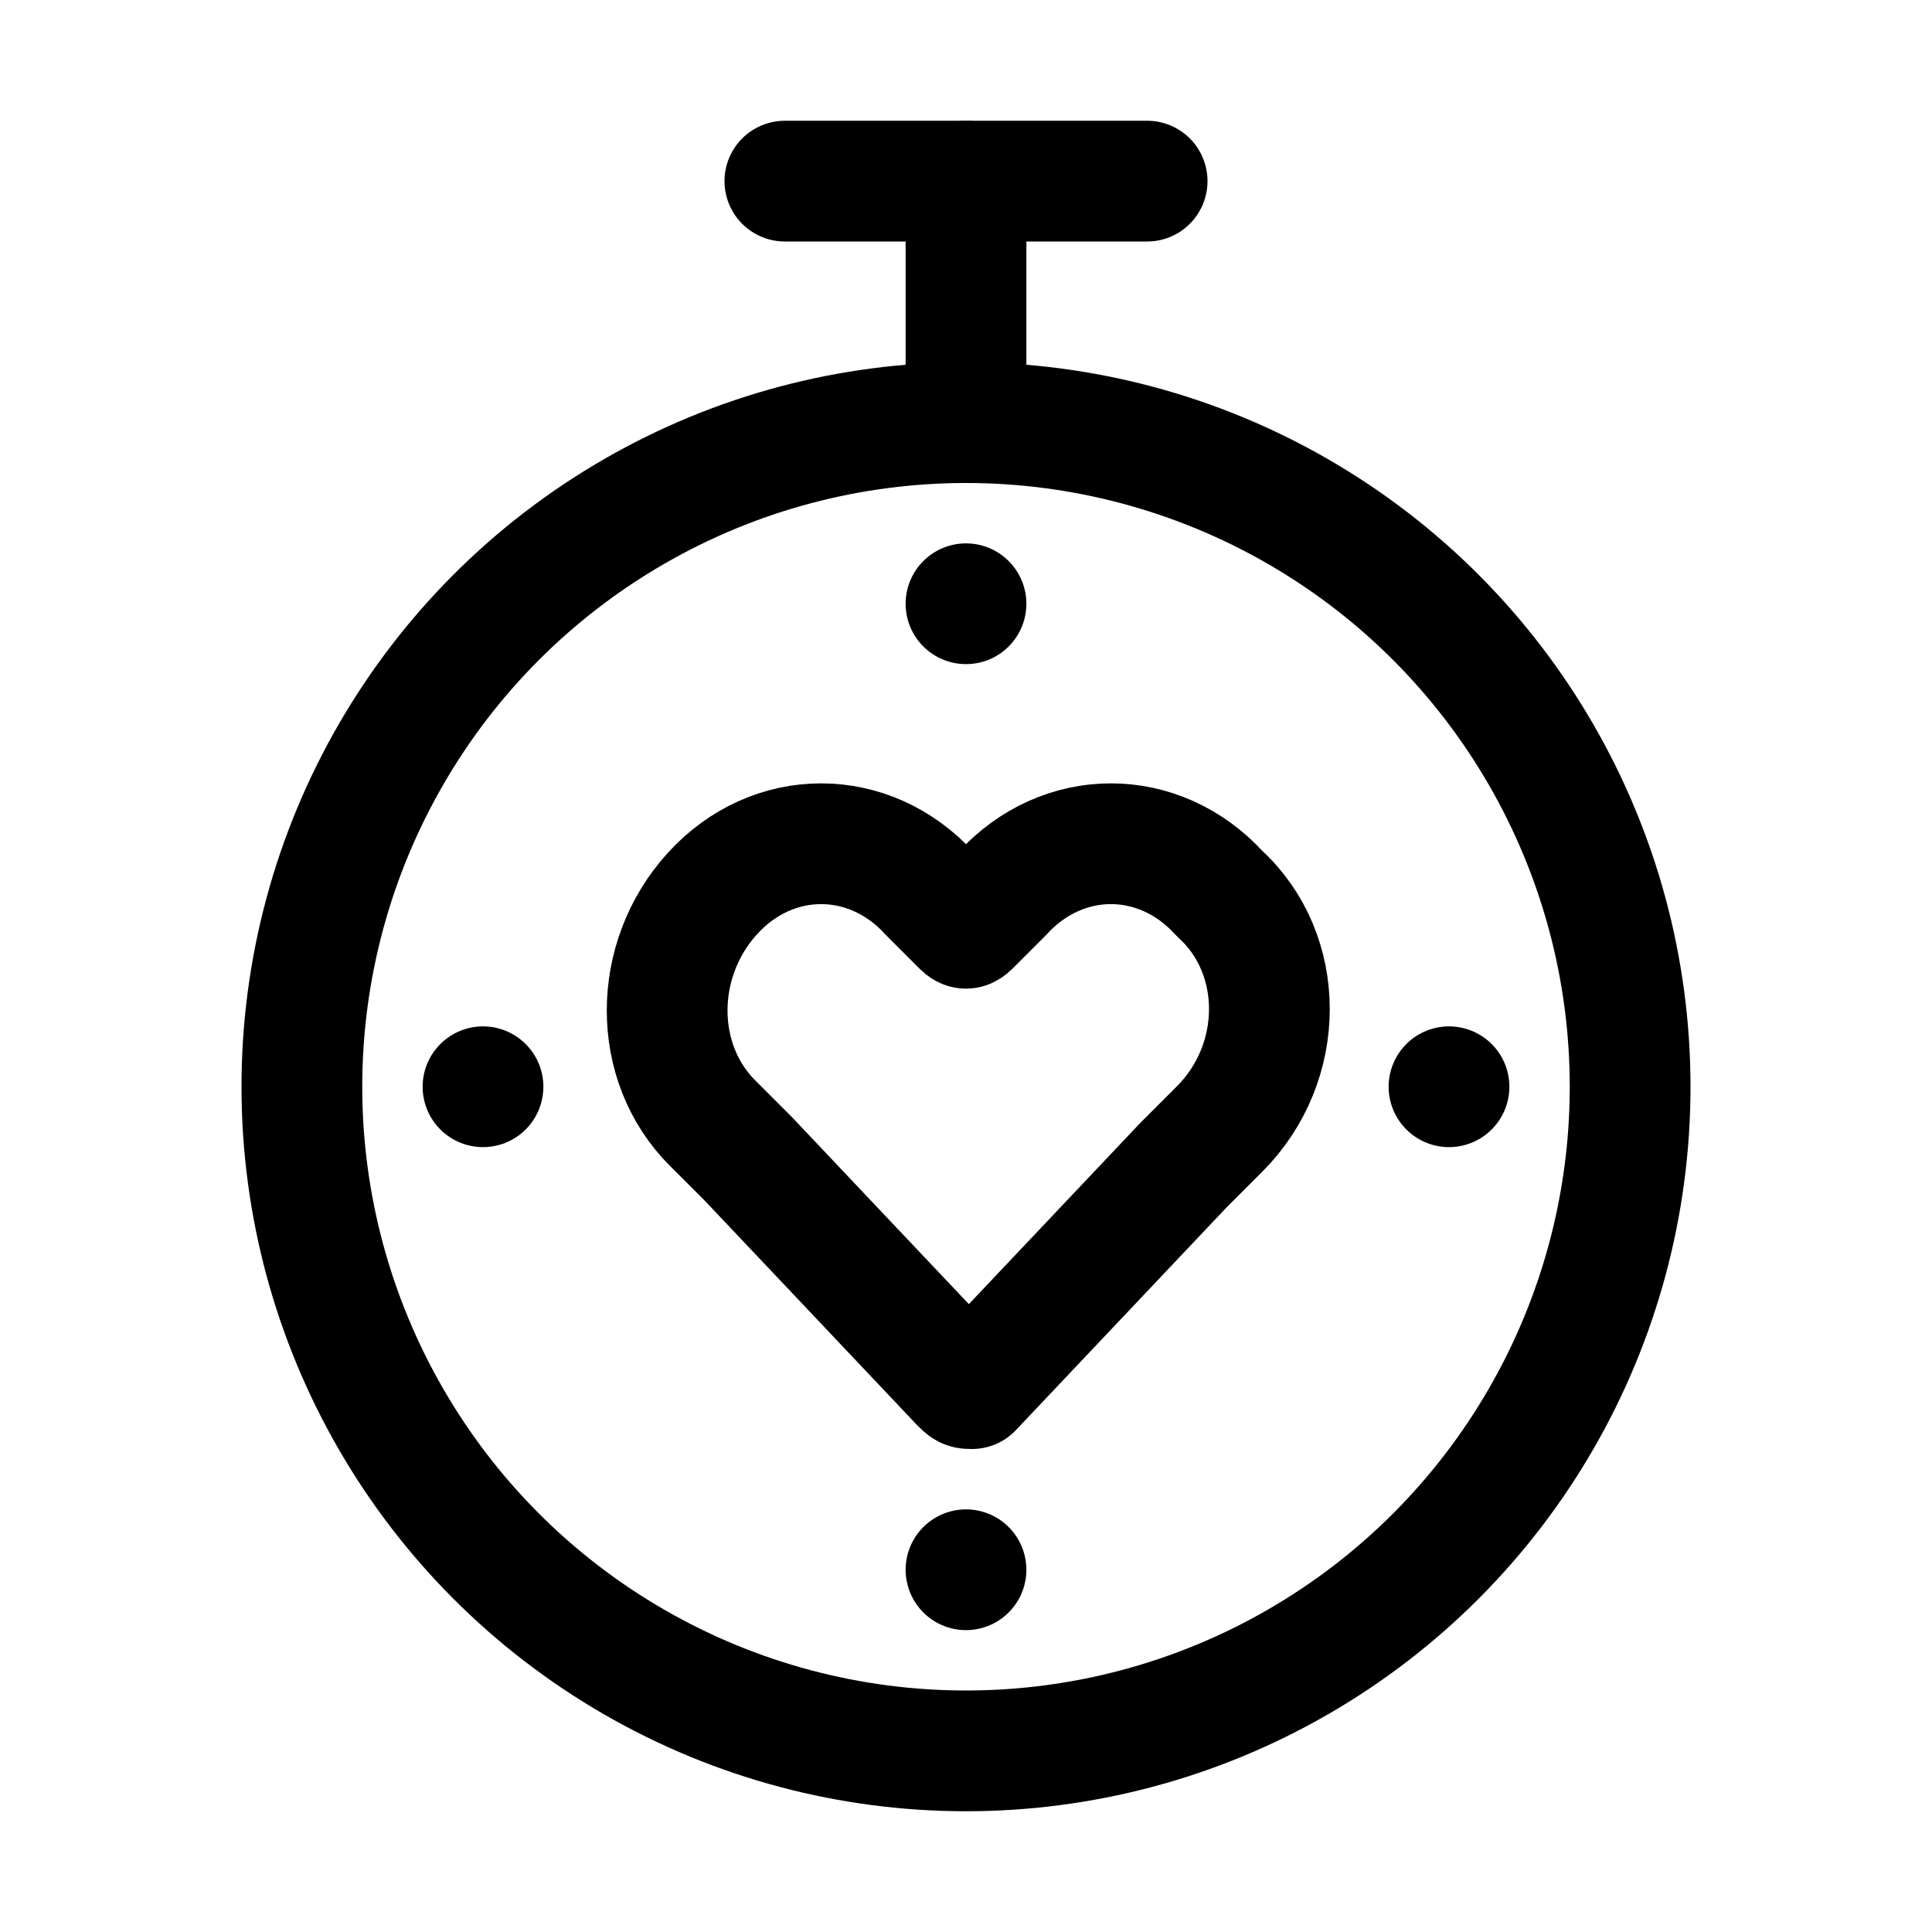 <?xml version="1.0" encoding="utf-8"?>
<svg version="1.1" id="Icons" xmlns="http://www.w3.org/2000/svg" xmlns:xlink="http://www.w3.org/1999/xlink" 
	 viewBox="0 0 32 32" xml:space="preserve">
<style type="text/css">
	.st0{fill:none;stroke:#000000;stroke-width:2;stroke-linecap:round;stroke-linejoin:round;stroke-miterlimit:10;}
</style>
<line class="st0" x1="13" y1="3" x2="19" y2="3"/>
<line class="st0" x1="16" y1="7" x2="16" y2="3"/>
<line class="st0" x1="16" y1="10" x2="16" y2="10"/>
<line class="st0" x1="16" y1="26" x2="16" y2="26"/>
<line class="st0" x1="24" y1="18" x2="24" y2="18"/>
<line class="st0" x1="8" y1="18" x2="8" y2="18"/>
<path class="st0" d="M20.2,14.8L20.2,14.8c-1-1.1-2.6-1.1-3.6,0l-0.5,0.5c-0.1,0.1-0.1,0.1-0.2,0l-0.5-0.5c-1-1.1-2.6-1.1-3.6,0l0,0
	c-1,1.1-1,2.8,0,3.8l0.6,0.6l3.5,3.7C16,23,16,23,16.1,23l3.5-3.7l0.6-0.6C21.3,17.6,21.3,15.8,20.2,14.8z"/>
<circle class="st0" cx="16" cy="18" r="11"/>
</svg>